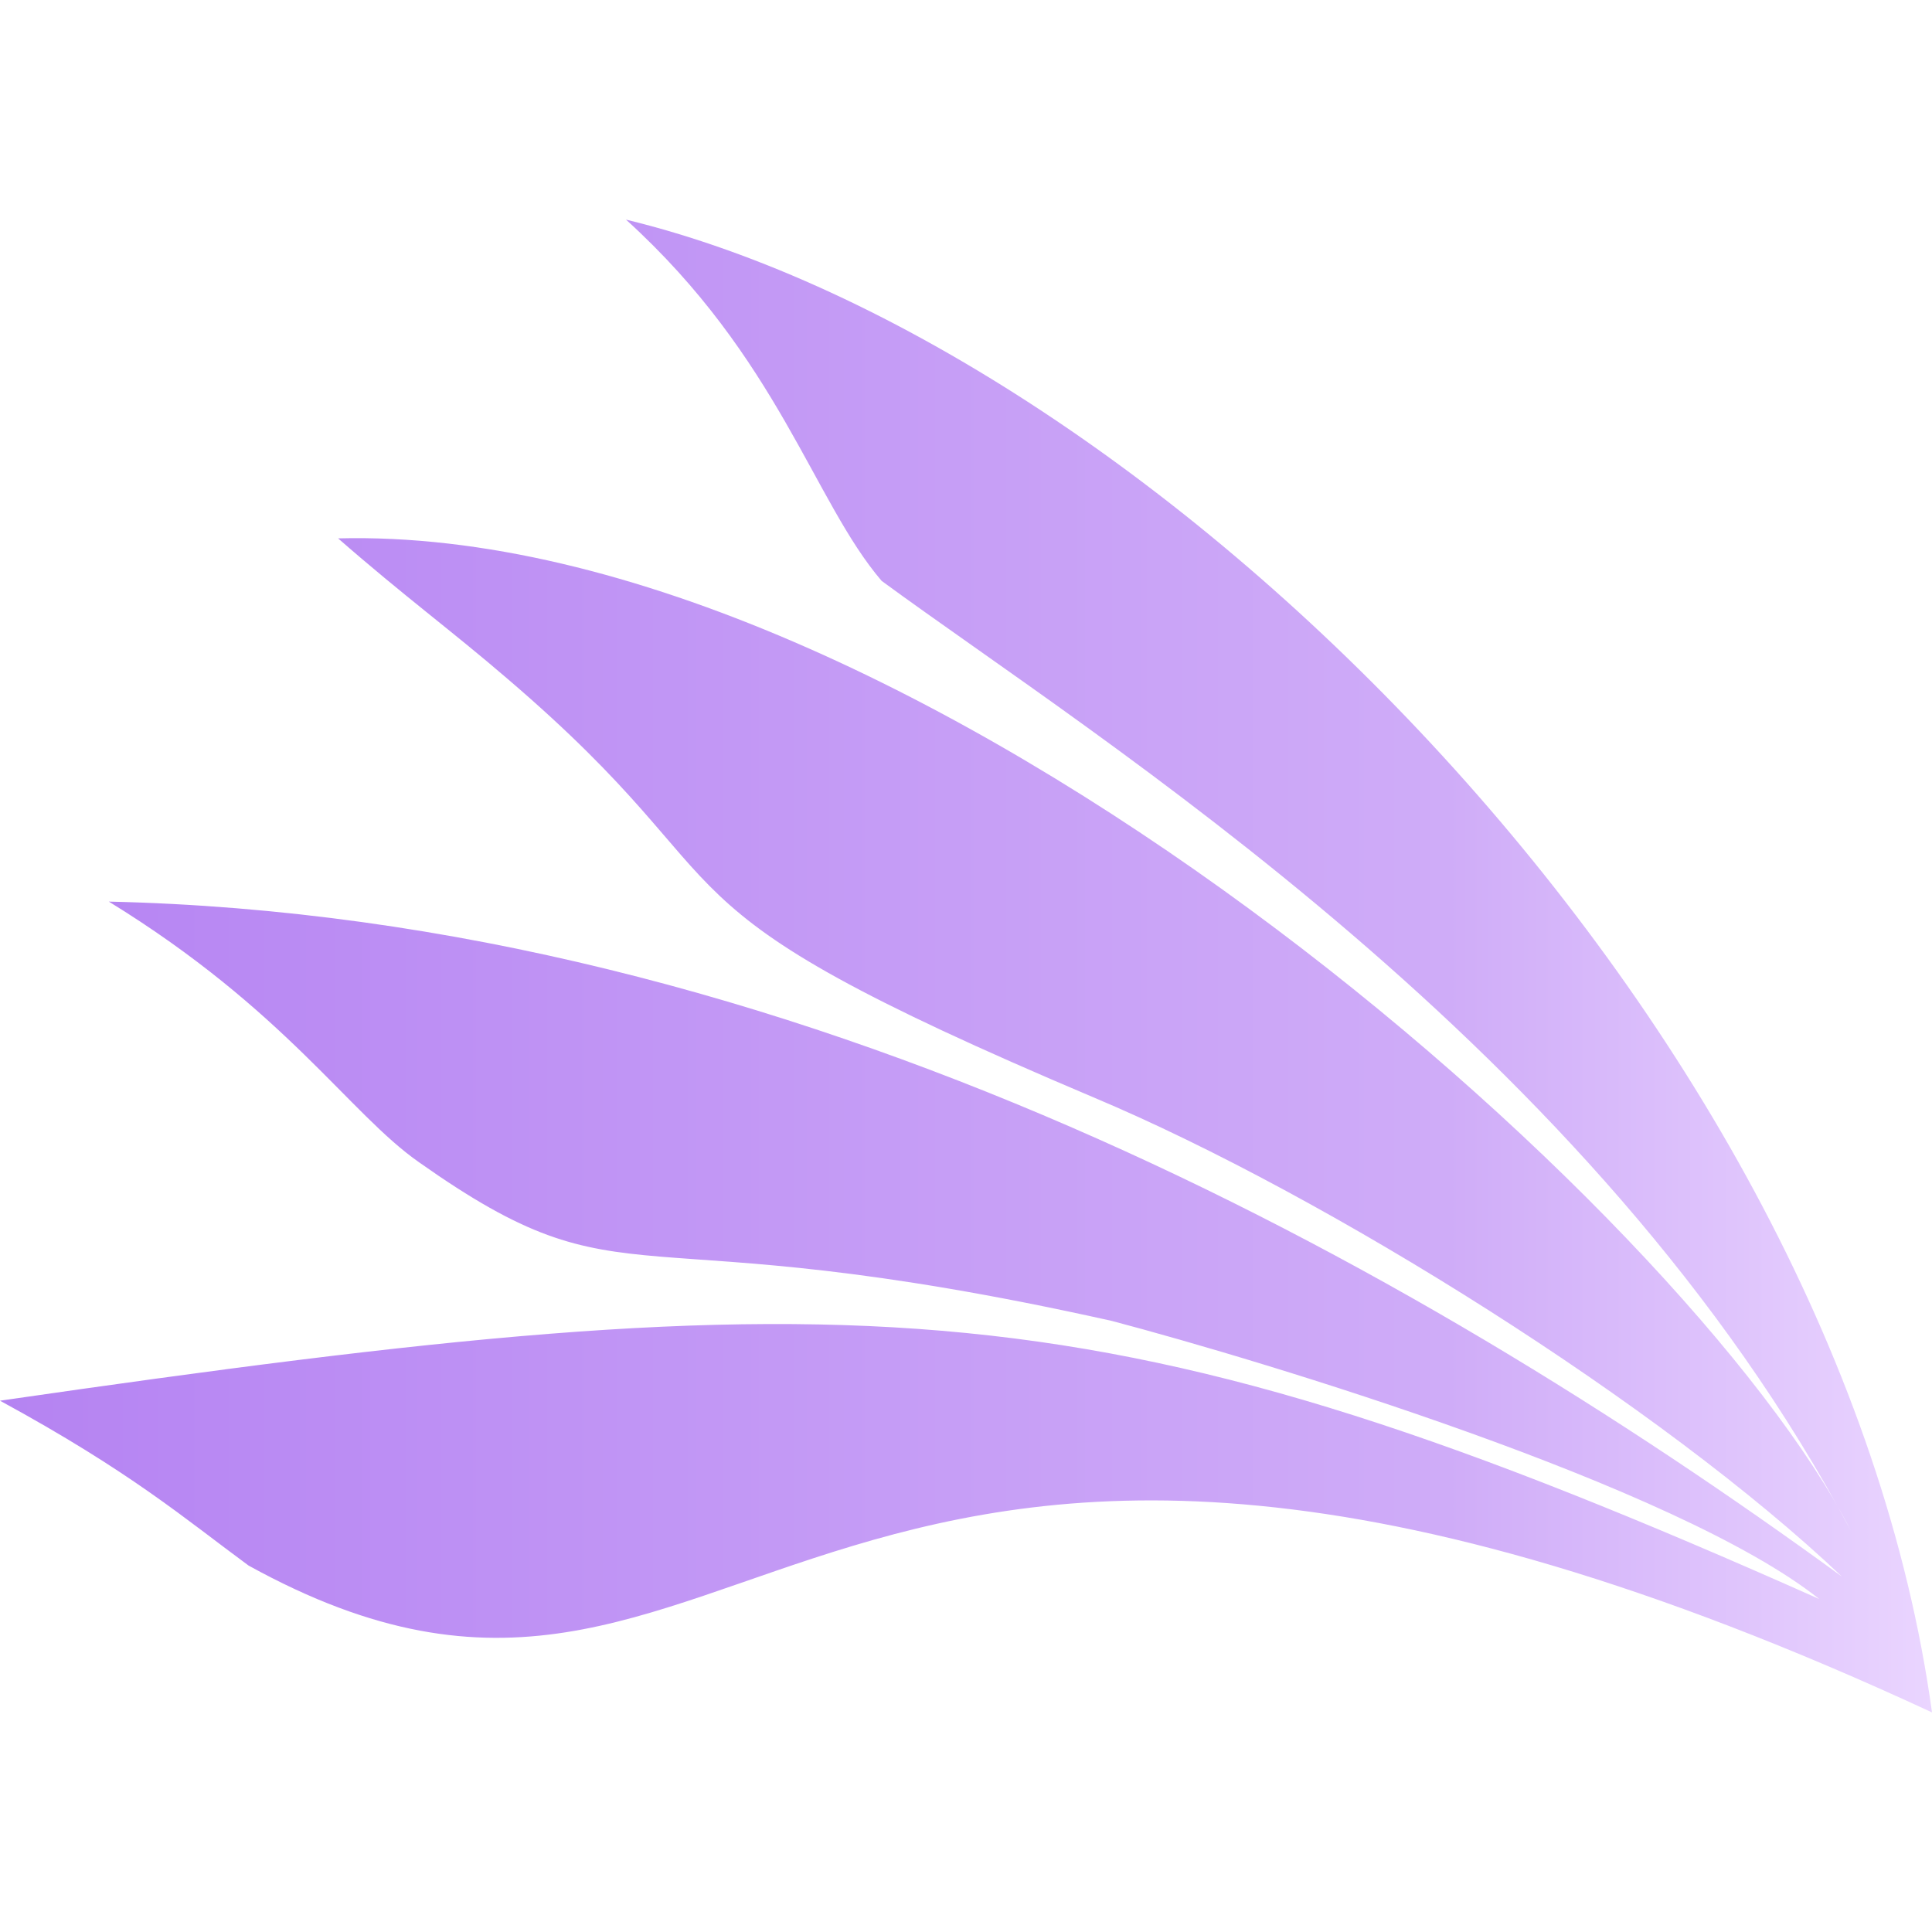 <?xml version="1.0" encoding="UTF-8"?>
<!DOCTYPE svg PUBLIC "-//W3C//DTD SVG 1.1//EN" "http://www.w3.org/Graphics/SVG/1.1/DTD/svg11.dtd">
<!-- Creator: CorelDRAW -->
<svg xmlns="http://www.w3.org/2000/svg" xml:space="preserve" width="30px" height="30px" version="1.1" style="shape-rendering:geometricPrecision; text-rendering:geometricPrecision; image-rendering:optimizeQuality; fill-rule:evenodd; clip-rule:evenodd"
viewBox="0 0 30 30"
 xmlns:xlink="http://www.w3.org/1999/xlink"
 xmlns:xodm="http://www.corel.com/coreldraw/odm/2003">
 <defs>
  <style type="text/css">
   <![CDATA[
    .fil0 {fill:url(#id0)}
   ]]>
  </style>
  <linearGradient id="id0" gradientUnits="userSpaceOnUse" x1="0" y1="15" x2="30" y2="15">
   <stop offset="0" style="stop-opacity:1; stop-color:#B583F2"/>
   <stop offset="0.749" style="stop-opacity:1; stop-color:#CFACF8"/>
   <stop offset="1" style="stop-opacity:1; stop-color:#EAD5FF"/>
  </linearGradient>
 </defs>
 <g id="Слой_x0020_1">
  <g id="_1360011863104">
   <path class="fil0" d="M28.74 23.77c-2.54,-4.98 -14.55,-15.64 -23.49,-15.41 1.03,0.9 1.77,1.44 2.63,2.18 4.01,3.43 1.73,3.38 9.1,6.5 3.64,1.53 8.84,4.8 11.62,7.44 -6.71,-4.89 -16.27,-10.24 -26.91,-10.48 2.75,1.69 3.73,3.29 4.82,4.05 3.3,2.33 3.08,0.75 10.75,2.46 2.35,0.62 8.78,2.56 10.99,4.32 -11.13,-4.96 -14.78,-5.03 -28.25,-3.08 2.04,1.11 2.88,1.84 3.86,2.56 7.88,4.35 8.44,-5.93 26.14,2.28 -1.47,-10.69 -12.03,-21.18 -20.28,-23.18 2.37,2.15 2.91,4.37 3.97,5.61 3.35,2.46 11.06,7.22 15.05,14.75z"/>
  </g>
 </g>
</svg>

